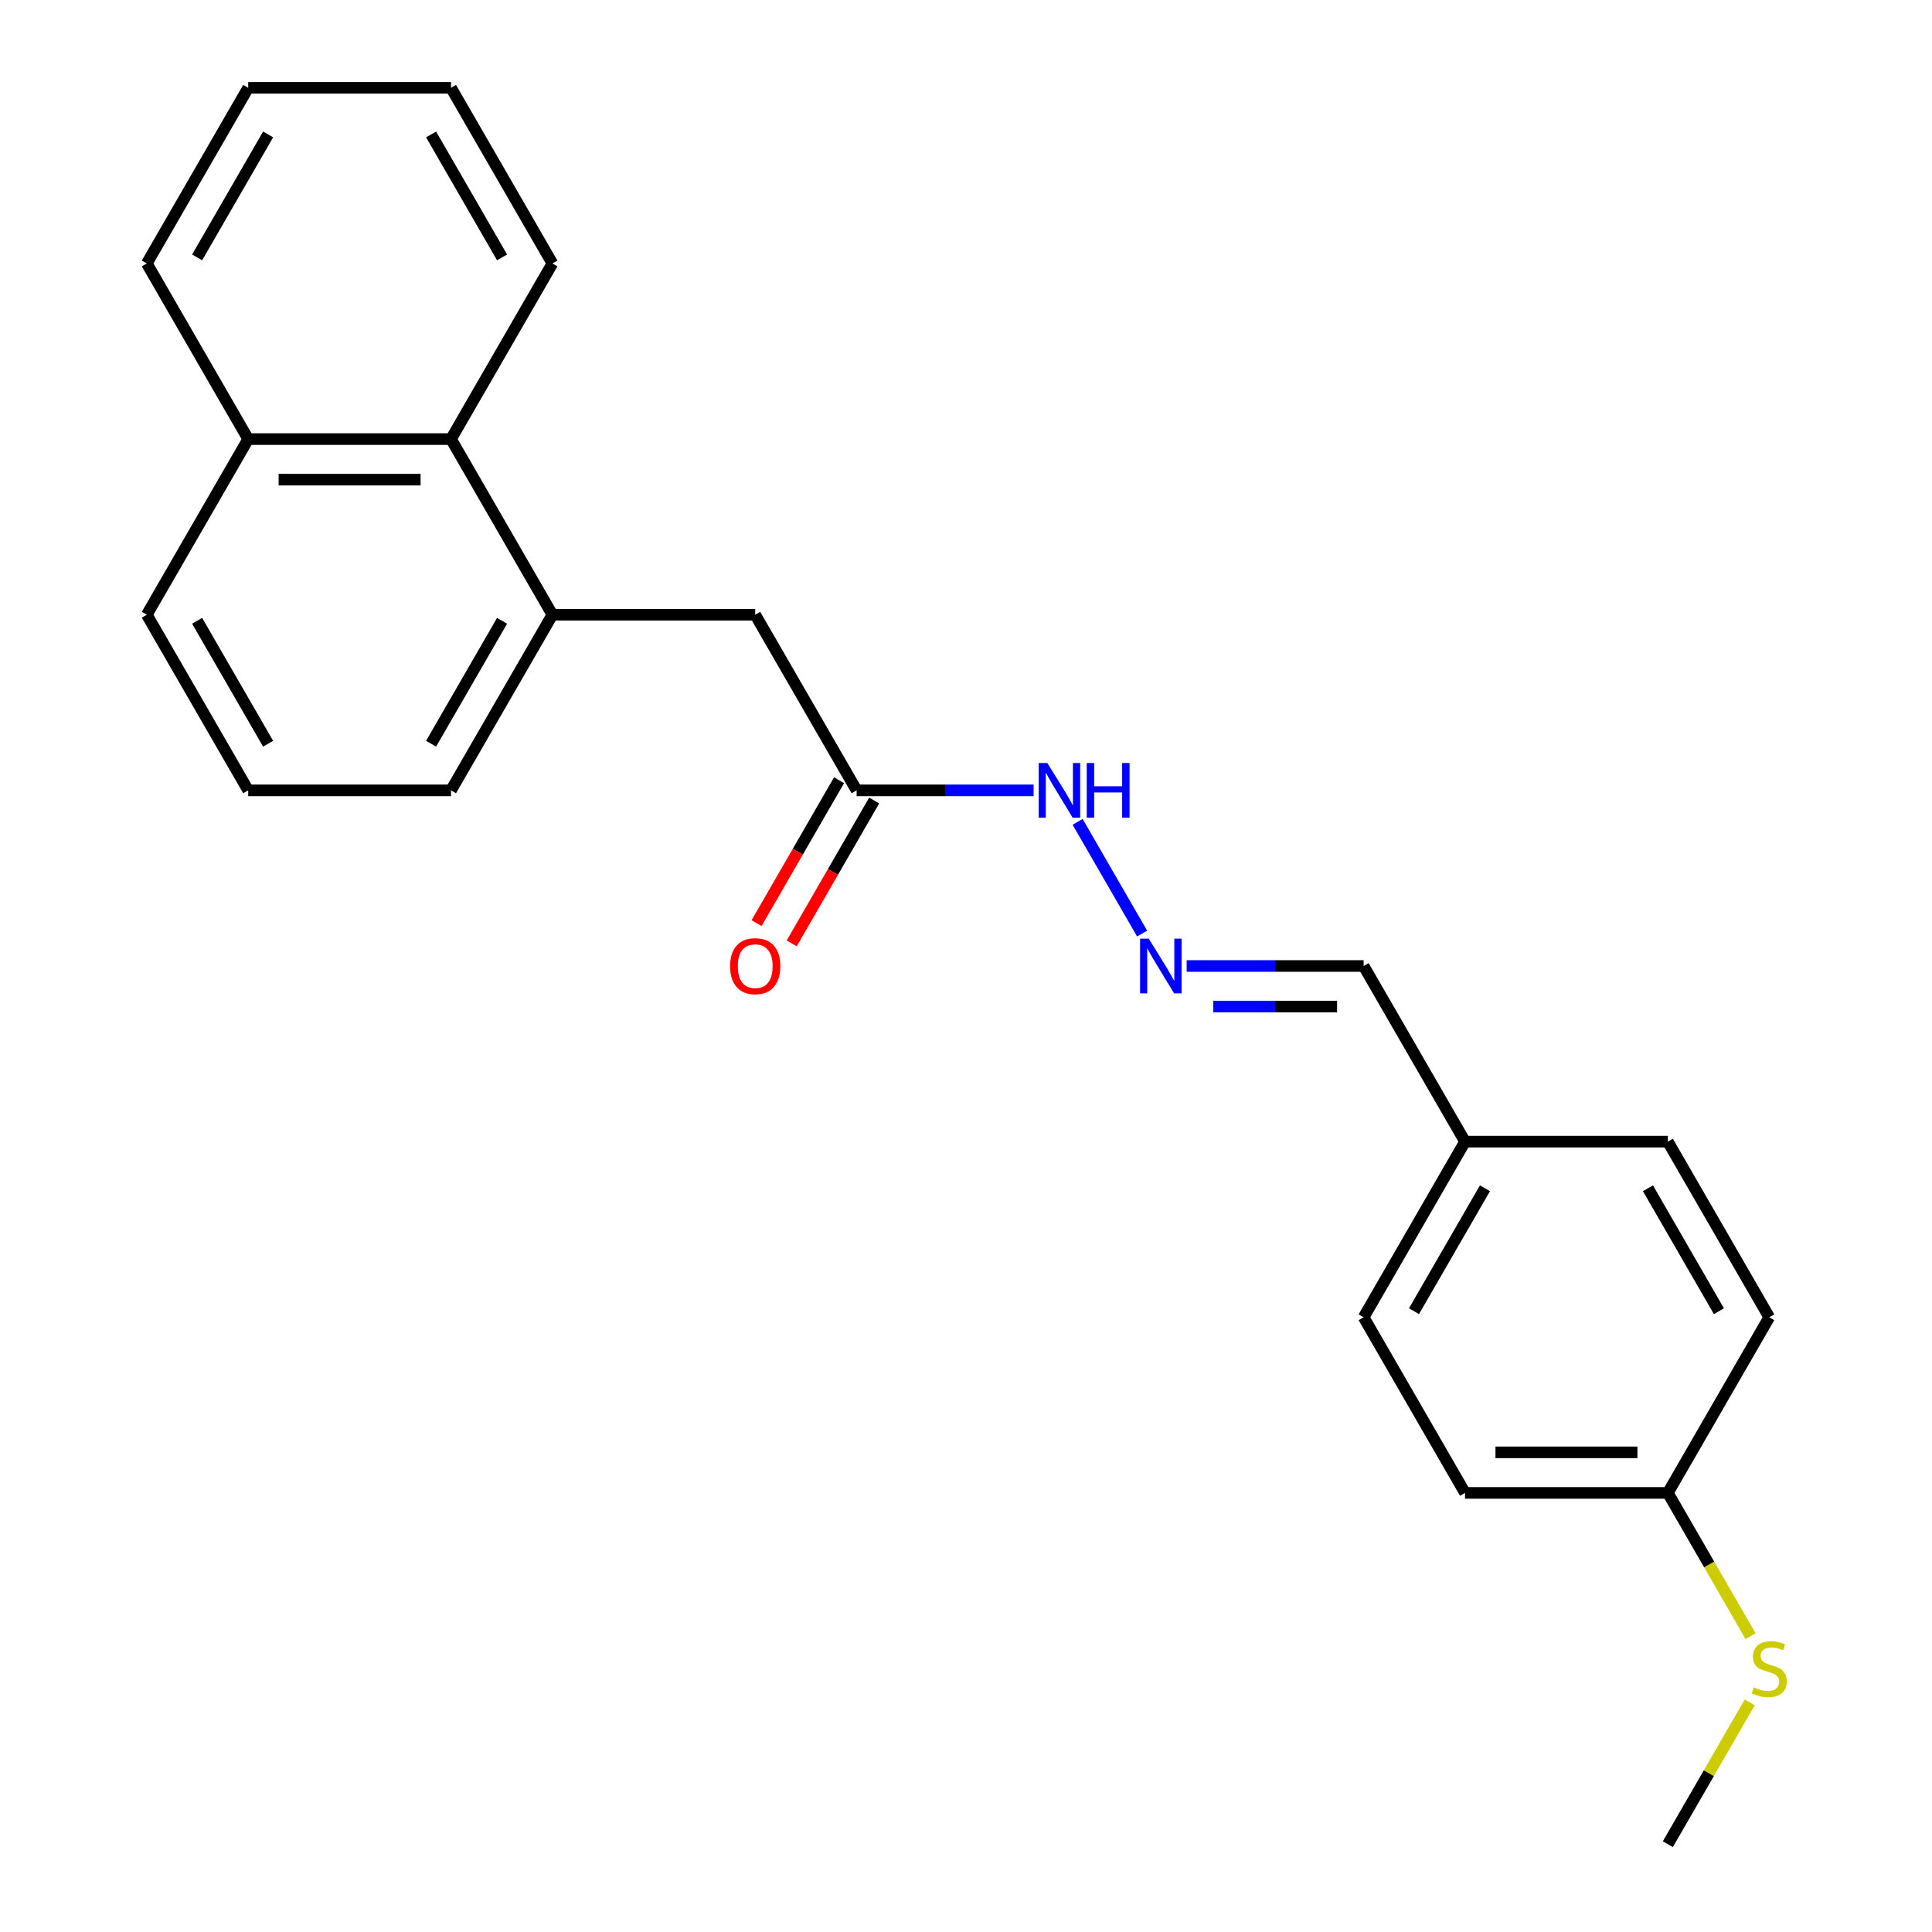 <?xml version='1.0' encoding='iso-8859-1'?>
<svg version='1.1' baseProfile='full'
              xmlns='http://www.w3.org/2000/svg'
                      xmlns:rdkit='http://www.rdkit.org/xml'
                      xmlns:xlink='http://www.w3.org/1999/xlink'
                  xml:space='preserve'
width='1000px' height='1000px' viewBox='0 0 1000 1000'>
<!-- END OF HEADER -->
<rect style='opacity:1.0;fill:#FFFFFF;stroke:none' width='1000' height='1000' x='0' y='0'> </rect>
<path class='bond-2' d='M 285.927,318.182 L 233.441,227.273' style='fill:none;fill-rule:evenodd;stroke:#000000;stroke-width:6px;stroke-linecap:butt;stroke-linejoin:miter;stroke-opacity:1' />
<path class='bond-3' d='M 285.927,318.182 L 390.9,318.182' style='fill:none;fill-rule:evenodd;stroke:#000000;stroke-width:6px;stroke-linecap:butt;stroke-linejoin:miter;stroke-opacity:1' />
<path class='bond-15' d='M 285.927,318.182 L 233.441,409.091' style='fill:none;fill-rule:evenodd;stroke:#000000;stroke-width:6px;stroke-linecap:butt;stroke-linejoin:miter;stroke-opacity:1' />
<path class='bond-15' d='M 259.872,321.321 L 223.132,384.957' style='fill:none;fill-rule:evenodd;stroke:#000000;stroke-width:6px;stroke-linecap:butt;stroke-linejoin:miter;stroke-opacity:1' />
<path class='bond-0' d='M 443.386,409.091 L 390.9,318.182' style='fill:none;fill-rule:evenodd;stroke:#000000;stroke-width:6px;stroke-linecap:butt;stroke-linejoin:miter;stroke-opacity:1' />
<path class='bond-4' d='M 443.386,409.091 L 489.191,409.091' style='fill:none;fill-rule:evenodd;stroke:#000000;stroke-width:6px;stroke-linecap:butt;stroke-linejoin:miter;stroke-opacity:1' />
<path class='bond-4' d='M 489.191,409.091 L 534.995,409.091' style='fill:none;fill-rule:evenodd;stroke:#0000FF;stroke-width:6px;stroke-linecap:butt;stroke-linejoin:miter;stroke-opacity:1' />
<path class='bond-5' d='M 434.295,403.842 L 412.944,440.825' style='fill:none;fill-rule:evenodd;stroke:#000000;stroke-width:6px;stroke-linecap:butt;stroke-linejoin:miter;stroke-opacity:1' />
<path class='bond-5' d='M 412.944,440.825 L 391.592,477.807' style='fill:none;fill-rule:evenodd;stroke:#FF0000;stroke-width:6px;stroke-linecap:butt;stroke-linejoin:miter;stroke-opacity:1' />
<path class='bond-5' d='M 452.477,414.34 L 431.125,451.322' style='fill:none;fill-rule:evenodd;stroke:#000000;stroke-width:6px;stroke-linecap:butt;stroke-linejoin:miter;stroke-opacity:1' />
<path class='bond-5' d='M 431.125,451.322 L 409.774,488.304' style='fill:none;fill-rule:evenodd;stroke:#FF0000;stroke-width:6px;stroke-linecap:butt;stroke-linejoin:miter;stroke-opacity:1' />
<path class='bond-1' d='M 591.155,483.216 L 557.77,425.391' style='fill:none;fill-rule:evenodd;stroke:#0000FF;stroke-width:6px;stroke-linecap:butt;stroke-linejoin:miter;stroke-opacity:1' />
<path class='bond-6' d='M 614.21,500 L 660.014,500' style='fill:none;fill-rule:evenodd;stroke:#0000FF;stroke-width:6px;stroke-linecap:butt;stroke-linejoin:miter;stroke-opacity:1' />
<path class='bond-6' d='M 660.014,500 L 705.818,500' style='fill:none;fill-rule:evenodd;stroke:#000000;stroke-width:6px;stroke-linecap:butt;stroke-linejoin:miter;stroke-opacity:1' />
<path class='bond-6' d='M 627.951,520.995 L 660.014,520.995' style='fill:none;fill-rule:evenodd;stroke:#0000FF;stroke-width:6px;stroke-linecap:butt;stroke-linejoin:miter;stroke-opacity:1' />
<path class='bond-6' d='M 660.014,520.995 L 692.077,520.995' style='fill:none;fill-rule:evenodd;stroke:#000000;stroke-width:6px;stroke-linecap:butt;stroke-linejoin:miter;stroke-opacity:1' />
<path class='bond-7' d='M 233.441,227.273 L 128.468,227.273' style='fill:none;fill-rule:evenodd;stroke:#000000;stroke-width:6px;stroke-linecap:butt;stroke-linejoin:miter;stroke-opacity:1' />
<path class='bond-7' d='M 217.695,248.267 L 144.214,248.267' style='fill:none;fill-rule:evenodd;stroke:#000000;stroke-width:6px;stroke-linecap:butt;stroke-linejoin:miter;stroke-opacity:1' />
<path class='bond-17' d='M 233.441,227.273 L 285.927,136.364' style='fill:none;fill-rule:evenodd;stroke:#000000;stroke-width:6px;stroke-linecap:butt;stroke-linejoin:miter;stroke-opacity:1' />
<path class='bond-9' d='M 705.818,500 L 758.305,590.909' style='fill:none;fill-rule:evenodd;stroke:#000000;stroke-width:6px;stroke-linecap:butt;stroke-linejoin:miter;stroke-opacity:1' />
<path class='bond-20' d='M 128.468,227.273 L 75.982,136.364' style='fill:none;fill-rule:evenodd;stroke:#000000;stroke-width:6px;stroke-linecap:butt;stroke-linejoin:miter;stroke-opacity:1' />
<path class='bond-23' d='M 128.468,227.273 L 75.982,318.182' style='fill:none;fill-rule:evenodd;stroke:#000000;stroke-width:6px;stroke-linecap:butt;stroke-linejoin:miter;stroke-opacity:1' />
<path class='bond-8' d='M 863.277,772.727 L 758.305,772.727' style='fill:none;fill-rule:evenodd;stroke:#000000;stroke-width:6px;stroke-linecap:butt;stroke-linejoin:miter;stroke-opacity:1' />
<path class='bond-8' d='M 847.532,751.733 L 774.051,751.733' style='fill:none;fill-rule:evenodd;stroke:#000000;stroke-width:6px;stroke-linecap:butt;stroke-linejoin:miter;stroke-opacity:1' />
<path class='bond-10' d='M 863.277,772.727 L 884.687,809.81' style='fill:none;fill-rule:evenodd;stroke:#000000;stroke-width:6px;stroke-linecap:butt;stroke-linejoin:miter;stroke-opacity:1' />
<path class='bond-10' d='M 884.687,809.81 L 906.096,846.892' style='fill:none;fill-rule:evenodd;stroke:#CCCC00;stroke-width:6px;stroke-linecap:butt;stroke-linejoin:miter;stroke-opacity:1' />
<path class='bond-25' d='M 863.277,772.727 L 915.764,681.818' style='fill:none;fill-rule:evenodd;stroke:#000000;stroke-width:6px;stroke-linecap:butt;stroke-linejoin:miter;stroke-opacity:1' />
<path class='bond-13' d='M 758.305,590.909 L 863.277,590.909' style='fill:none;fill-rule:evenodd;stroke:#000000;stroke-width:6px;stroke-linecap:butt;stroke-linejoin:miter;stroke-opacity:1' />
<path class='bond-14' d='M 758.305,590.909 L 705.818,681.818' style='fill:none;fill-rule:evenodd;stroke:#000000;stroke-width:6px;stroke-linecap:butt;stroke-linejoin:miter;stroke-opacity:1' />
<path class='bond-14' d='M 768.614,615.043 L 731.873,678.679' style='fill:none;fill-rule:evenodd;stroke:#000000;stroke-width:6px;stroke-linecap:butt;stroke-linejoin:miter;stroke-opacity:1' />
<path class='bond-19' d='M 905.658,881.141 L 884.468,917.843' style='fill:none;fill-rule:evenodd;stroke:#CCCC00;stroke-width:6px;stroke-linecap:butt;stroke-linejoin:miter;stroke-opacity:1' />
<path class='bond-19' d='M 884.468,917.843 L 863.277,954.545' style='fill:none;fill-rule:evenodd;stroke:#000000;stroke-width:6px;stroke-linecap:butt;stroke-linejoin:miter;stroke-opacity:1' />
<path class='bond-11' d='M 915.764,681.818 L 863.277,590.909' style='fill:none;fill-rule:evenodd;stroke:#000000;stroke-width:6px;stroke-linecap:butt;stroke-linejoin:miter;stroke-opacity:1' />
<path class='bond-11' d='M 889.709,678.679 L 852.969,615.043' style='fill:none;fill-rule:evenodd;stroke:#000000;stroke-width:6px;stroke-linecap:butt;stroke-linejoin:miter;stroke-opacity:1' />
<path class='bond-12' d='M 758.305,772.727 L 705.818,681.818' style='fill:none;fill-rule:evenodd;stroke:#000000;stroke-width:6px;stroke-linecap:butt;stroke-linejoin:miter;stroke-opacity:1' />
<path class='bond-16' d='M 233.441,409.091 L 128.468,409.091' style='fill:none;fill-rule:evenodd;stroke:#000000;stroke-width:6px;stroke-linecap:butt;stroke-linejoin:miter;stroke-opacity:1' />
<path class='bond-18' d='M 128.468,409.091 L 75.982,318.182' style='fill:none;fill-rule:evenodd;stroke:#000000;stroke-width:6px;stroke-linecap:butt;stroke-linejoin:miter;stroke-opacity:1' />
<path class='bond-18' d='M 138.777,384.957 L 102.036,321.321' style='fill:none;fill-rule:evenodd;stroke:#000000;stroke-width:6px;stroke-linecap:butt;stroke-linejoin:miter;stroke-opacity:1' />
<path class='bond-21' d='M 285.927,136.364 L 233.441,45.455' style='fill:none;fill-rule:evenodd;stroke:#000000;stroke-width:6px;stroke-linecap:butt;stroke-linejoin:miter;stroke-opacity:1' />
<path class='bond-21' d='M 259.872,133.225 L 223.132,69.588' style='fill:none;fill-rule:evenodd;stroke:#000000;stroke-width:6px;stroke-linecap:butt;stroke-linejoin:miter;stroke-opacity:1' />
<path class='bond-24' d='M 75.982,136.364 L 128.468,45.455' style='fill:none;fill-rule:evenodd;stroke:#000000;stroke-width:6px;stroke-linecap:butt;stroke-linejoin:miter;stroke-opacity:1' />
<path class='bond-24' d='M 102.036,133.225 L 138.777,69.588' style='fill:none;fill-rule:evenodd;stroke:#000000;stroke-width:6px;stroke-linecap:butt;stroke-linejoin:miter;stroke-opacity:1' />
<path class='bond-22' d='M 233.441,45.455 L 128.468,45.455' style='fill:none;fill-rule:evenodd;stroke:#000000;stroke-width:6px;stroke-linecap:butt;stroke-linejoin:miter;stroke-opacity:1' />
<path  class='atom-2' d='M 594.586 485.84
L 603.866 500.84
Q 604.786 502.32, 606.266 505
Q 607.746 507.68, 607.826 507.84
L 607.826 485.84
L 611.586 485.84
L 611.586 514.16
L 607.706 514.16
L 597.746 497.76
Q 596.586 495.84, 595.346 493.64
Q 594.146 491.44, 593.786 490.76
L 593.786 514.16
L 590.106 514.16
L 590.106 485.84
L 594.586 485.84
' fill='#0000FF'/>
<path  class='atom-5' d='M 542.099 394.931
L 551.379 409.931
Q 552.299 411.411, 553.779 414.091
Q 555.259 416.771, 555.339 416.931
L 555.339 394.931
L 559.099 394.931
L 559.099 423.251
L 555.219 423.251
L 545.259 406.851
Q 544.099 404.931, 542.859 402.731
Q 541.659 400.531, 541.299 399.851
L 541.299 423.251
L 537.619 423.251
L 537.619 394.931
L 542.099 394.931
' fill='#0000FF'/>
<path  class='atom-5' d='M 562.499 394.931
L 566.339 394.931
L 566.339 406.971
L 580.819 406.971
L 580.819 394.931
L 584.659 394.931
L 584.659 423.251
L 580.819 423.251
L 580.819 410.171
L 566.339 410.171
L 566.339 423.251
L 562.499 423.251
L 562.499 394.931
' fill='#0000FF'/>
<path  class='atom-6' d='M 377.9 500.08
Q 377.9 493.28, 381.26 489.48
Q 384.62 485.68, 390.9 485.68
Q 397.18 485.68, 400.54 489.48
Q 403.9 493.28, 403.9 500.08
Q 403.9 506.96, 400.5 510.88
Q 397.1 514.76, 390.9 514.76
Q 384.66 514.76, 381.26 510.88
Q 377.9 507, 377.9 500.08
M 390.9 511.56
Q 395.22 511.56, 397.54 508.68
Q 399.9 505.76, 399.9 500.08
Q 399.9 494.52, 397.54 491.72
Q 395.22 488.88, 390.9 488.88
Q 386.58 488.88, 384.22 491.68
Q 381.9 494.48, 381.9 500.08
Q 381.9 505.8, 384.22 508.68
Q 386.58 511.56, 390.9 511.56
' fill='#FF0000'/>
<path  class='atom-11' d='M 907.764 873.356
Q 908.084 873.476, 909.404 874.036
Q 910.724 874.596, 912.164 874.956
Q 913.644 875.276, 915.084 875.276
Q 917.764 875.276, 919.324 873.996
Q 920.884 872.676, 920.884 870.396
Q 920.884 868.836, 920.084 867.876
Q 919.324 866.916, 918.124 866.396
Q 916.924 865.876, 914.924 865.276
Q 912.404 864.516, 910.884 863.796
Q 909.404 863.076, 908.324 861.556
Q 907.284 860.036, 907.284 857.476
Q 907.284 853.916, 909.684 851.716
Q 912.124 849.516, 916.924 849.516
Q 920.204 849.516, 923.924 851.076
L 923.004 854.156
Q 919.604 852.756, 917.044 852.756
Q 914.284 852.756, 912.764 853.916
Q 911.244 855.036, 911.284 856.996
Q 911.284 858.516, 912.044 859.436
Q 912.844 860.356, 913.964 860.876
Q 915.124 861.396, 917.044 861.996
Q 919.604 862.796, 921.124 863.596
Q 922.644 864.396, 923.724 866.036
Q 924.844 867.636, 924.844 870.396
Q 924.844 874.316, 922.204 876.436
Q 919.604 878.516, 915.244 878.516
Q 912.724 878.516, 910.804 877.956
Q 908.924 877.436, 906.684 876.516
L 907.764 873.356
' fill='#CCCC00'/>
</svg>
